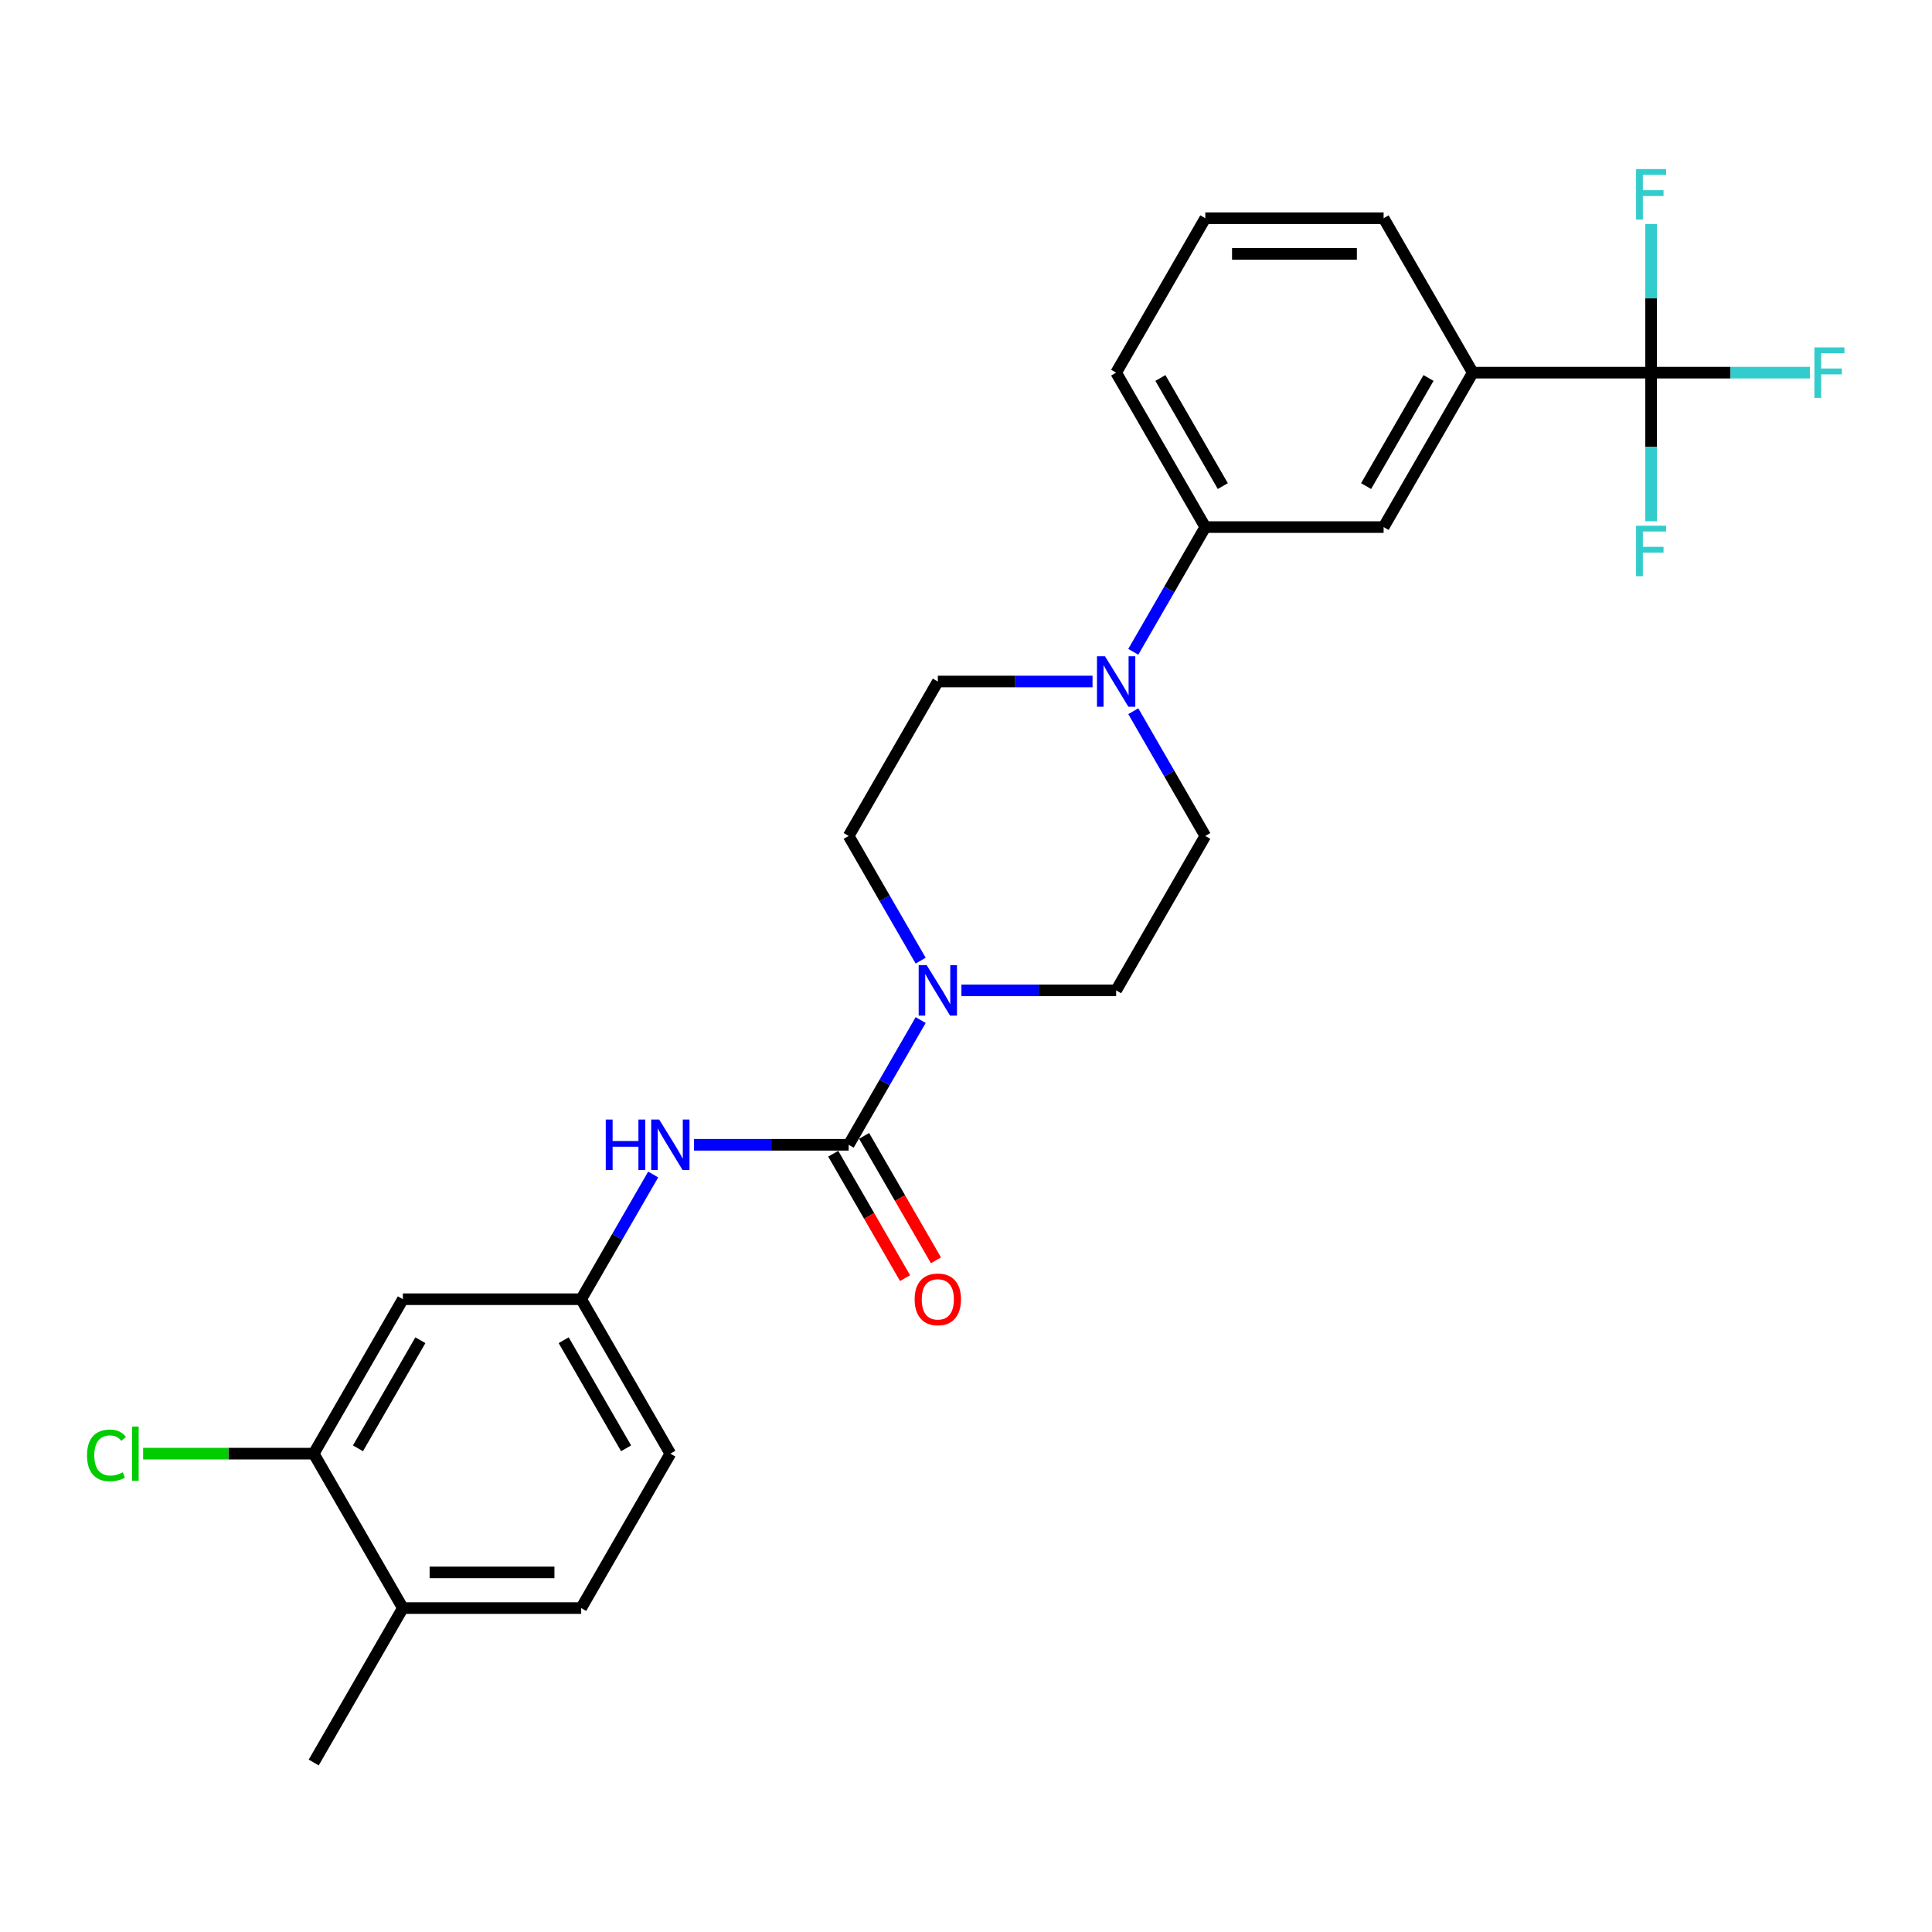 <?xml version='1.0' encoding='iso-8859-1'?>
<svg version='1.1' baseProfile='full'
              xmlns='http://www.w3.org/2000/svg'
                      xmlns:rdkit='http://www.rdkit.org/xml'
                      xmlns:xlink='http://www.w3.org/1999/xlink'
                  xml:space='preserve'
width='1000px' height='1000px' viewBox='0 0 1000 1000'>
<!-- END OF HEADER -->
<rect style='opacity:1.0;fill:#FFFFFF;stroke:none' width='1000' height='1000' x='0' y='0'> </rect>
<path class='bond-0' d='M 439.267,592.543 L 457.902,560.265' style='fill:none;fill-rule:evenodd;stroke:#000000;stroke-width:6px;stroke-linecap:butt;stroke-linejoin:miter;stroke-opacity:1' />
<path class='bond-0' d='M 457.902,560.265 L 476.538,527.988' style='fill:none;fill-rule:evenodd;stroke:#0000FF;stroke-width:6px;stroke-linecap:butt;stroke-linejoin:miter;stroke-opacity:1' />
<path class='bond-3' d='M 439.267,592.543 L 399.228,592.543' style='fill:none;fill-rule:evenodd;stroke:#000000;stroke-width:6px;stroke-linecap:butt;stroke-linejoin:miter;stroke-opacity:1' />
<path class='bond-3' d='M 399.228,592.543 L 359.19,592.543' style='fill:none;fill-rule:evenodd;stroke:#0000FF;stroke-width:6px;stroke-linecap:butt;stroke-linejoin:miter;stroke-opacity:1' />
<path class='bond-10' d='M 431.274,597.158 L 449.867,629.361' style='fill:none;fill-rule:evenodd;stroke:#000000;stroke-width:6px;stroke-linecap:butt;stroke-linejoin:miter;stroke-opacity:1' />
<path class='bond-10' d='M 449.867,629.361 L 468.459,661.565' style='fill:none;fill-rule:evenodd;stroke:#FF0000;stroke-width:6px;stroke-linecap:butt;stroke-linejoin:miter;stroke-opacity:1' />
<path class='bond-10' d='M 447.26,587.928 L 465.853,620.131' style='fill:none;fill-rule:evenodd;stroke:#000000;stroke-width:6px;stroke-linecap:butt;stroke-linejoin:miter;stroke-opacity:1' />
<path class='bond-10' d='M 465.853,620.131 L 484.446,652.335' style='fill:none;fill-rule:evenodd;stroke:#FF0000;stroke-width:6px;stroke-linecap:butt;stroke-linejoin:miter;stroke-opacity:1' />
<path class='bond-11' d='M 497.636,512.611 L 537.674,512.611' style='fill:none;fill-rule:evenodd;stroke:#0000FF;stroke-width:6px;stroke-linecap:butt;stroke-linejoin:miter;stroke-opacity:1' />
<path class='bond-11' d='M 537.674,512.611 L 577.712,512.611' style='fill:none;fill-rule:evenodd;stroke:#000000;stroke-width:6px;stroke-linecap:butt;stroke-linejoin:miter;stroke-opacity:1' />
<path class='bond-12' d='M 476.538,497.235 L 457.902,464.957' style='fill:none;fill-rule:evenodd;stroke:#0000FF;stroke-width:6px;stroke-linecap:butt;stroke-linejoin:miter;stroke-opacity:1' />
<path class='bond-12' d='M 457.902,464.957 L 439.267,432.68' style='fill:none;fill-rule:evenodd;stroke:#000000;stroke-width:6px;stroke-linecap:butt;stroke-linejoin:miter;stroke-opacity:1' />
<path class='bond-1' d='M 854.603,192.885 L 762.306,192.885' style='fill:none;fill-rule:evenodd;stroke:#000000;stroke-width:6px;stroke-linecap:butt;stroke-linejoin:miter;stroke-opacity:1' />
<path class='bond-16' d='M 854.603,192.885 L 895.712,192.885' style='fill:none;fill-rule:evenodd;stroke:#000000;stroke-width:6px;stroke-linecap:butt;stroke-linejoin:miter;stroke-opacity:1' />
<path class='bond-16' d='M 895.712,192.885 L 936.821,192.885' style='fill:none;fill-rule:evenodd;stroke:#33CCCC;stroke-width:6px;stroke-linecap:butt;stroke-linejoin:miter;stroke-opacity:1' />
<path class='bond-17' d='M 854.603,192.885 L 854.603,231.345' style='fill:none;fill-rule:evenodd;stroke:#000000;stroke-width:6px;stroke-linecap:butt;stroke-linejoin:miter;stroke-opacity:1' />
<path class='bond-17' d='M 854.603,231.345 L 854.603,269.805' style='fill:none;fill-rule:evenodd;stroke:#33CCCC;stroke-width:6px;stroke-linecap:butt;stroke-linejoin:miter;stroke-opacity:1' />
<path class='bond-18' d='M 854.603,192.885 L 854.603,154.425' style='fill:none;fill-rule:evenodd;stroke:#000000;stroke-width:6px;stroke-linecap:butt;stroke-linejoin:miter;stroke-opacity:1' />
<path class='bond-18' d='M 854.603,154.425 L 854.603,115.965' style='fill:none;fill-rule:evenodd;stroke:#33CCCC;stroke-width:6px;stroke-linecap:butt;stroke-linejoin:miter;stroke-opacity:1' />
<path class='bond-2' d='M 586.59,368.125 L 605.225,400.402' style='fill:none;fill-rule:evenodd;stroke:#0000FF;stroke-width:6px;stroke-linecap:butt;stroke-linejoin:miter;stroke-opacity:1' />
<path class='bond-2' d='M 605.225,400.402 L 623.861,432.68' style='fill:none;fill-rule:evenodd;stroke:#000000;stroke-width:6px;stroke-linecap:butt;stroke-linejoin:miter;stroke-opacity:1' />
<path class='bond-5' d='M 586.59,337.372 L 605.225,305.094' style='fill:none;fill-rule:evenodd;stroke:#0000FF;stroke-width:6px;stroke-linecap:butt;stroke-linejoin:miter;stroke-opacity:1' />
<path class='bond-5' d='M 605.225,305.094 L 623.861,272.817' style='fill:none;fill-rule:evenodd;stroke:#000000;stroke-width:6px;stroke-linecap:butt;stroke-linejoin:miter;stroke-opacity:1' />
<path class='bond-26' d='M 565.492,352.748 L 525.454,352.748' style='fill:none;fill-rule:evenodd;stroke:#0000FF;stroke-width:6px;stroke-linecap:butt;stroke-linejoin:miter;stroke-opacity:1' />
<path class='bond-26' d='M 525.454,352.748 L 485.415,352.748' style='fill:none;fill-rule:evenodd;stroke:#000000;stroke-width:6px;stroke-linecap:butt;stroke-linejoin:miter;stroke-opacity:1' />
<path class='bond-9' d='M 338.092,607.919 L 319.457,640.197' style='fill:none;fill-rule:evenodd;stroke:#0000FF;stroke-width:6px;stroke-linecap:butt;stroke-linejoin:miter;stroke-opacity:1' />
<path class='bond-9' d='M 319.457,640.197 L 300.821,672.474' style='fill:none;fill-rule:evenodd;stroke:#000000;stroke-width:6px;stroke-linecap:butt;stroke-linejoin:miter;stroke-opacity:1' />
<path class='bond-4' d='M 762.306,192.885 L 716.158,272.817' style='fill:none;fill-rule:evenodd;stroke:#000000;stroke-width:6px;stroke-linecap:butt;stroke-linejoin:miter;stroke-opacity:1' />
<path class='bond-4' d='M 739.398,195.645 L 707.094,251.597' style='fill:none;fill-rule:evenodd;stroke:#000000;stroke-width:6px;stroke-linecap:butt;stroke-linejoin:miter;stroke-opacity:1' />
<path class='bond-28' d='M 762.306,192.885 L 716.158,112.954' style='fill:none;fill-rule:evenodd;stroke:#000000;stroke-width:6px;stroke-linecap:butt;stroke-linejoin:miter;stroke-opacity:1' />
<path class='bond-7' d='M 623.861,272.817 L 716.158,272.817' style='fill:none;fill-rule:evenodd;stroke:#000000;stroke-width:6px;stroke-linecap:butt;stroke-linejoin:miter;stroke-opacity:1' />
<path class='bond-23' d='M 623.861,272.817 L 577.712,192.885' style='fill:none;fill-rule:evenodd;stroke:#000000;stroke-width:6px;stroke-linecap:butt;stroke-linejoin:miter;stroke-opacity:1' />
<path class='bond-23' d='M 632.925,251.597 L 600.621,195.645' style='fill:none;fill-rule:evenodd;stroke:#000000;stroke-width:6px;stroke-linecap:butt;stroke-linejoin:miter;stroke-opacity:1' />
<path class='bond-6' d='M 162.376,752.406 L 208.525,672.474' style='fill:none;fill-rule:evenodd;stroke:#000000;stroke-width:6px;stroke-linecap:butt;stroke-linejoin:miter;stroke-opacity:1' />
<path class='bond-6' d='M 185.285,749.646 L 217.589,693.694' style='fill:none;fill-rule:evenodd;stroke:#000000;stroke-width:6px;stroke-linecap:butt;stroke-linejoin:miter;stroke-opacity:1' />
<path class='bond-20' d='M 162.376,752.406 L 118.23,752.406' style='fill:none;fill-rule:evenodd;stroke:#000000;stroke-width:6px;stroke-linecap:butt;stroke-linejoin:miter;stroke-opacity:1' />
<path class='bond-20' d='M 118.23,752.406 L 74.085,752.406' style='fill:none;fill-rule:evenodd;stroke:#00CC00;stroke-width:6px;stroke-linecap:butt;stroke-linejoin:miter;stroke-opacity:1' />
<path class='bond-27' d='M 162.376,752.406 L 208.525,832.337' style='fill:none;fill-rule:evenodd;stroke:#000000;stroke-width:6px;stroke-linecap:butt;stroke-linejoin:miter;stroke-opacity:1' />
<path class='bond-8' d='M 208.525,672.474 L 300.821,672.474' style='fill:none;fill-rule:evenodd;stroke:#000000;stroke-width:6px;stroke-linecap:butt;stroke-linejoin:miter;stroke-opacity:1' />
<path class='bond-21' d='M 300.821,672.474 L 346.97,752.406' style='fill:none;fill-rule:evenodd;stroke:#000000;stroke-width:6px;stroke-linecap:butt;stroke-linejoin:miter;stroke-opacity:1' />
<path class='bond-21' d='M 291.757,693.694 L 324.061,749.646' style='fill:none;fill-rule:evenodd;stroke:#000000;stroke-width:6px;stroke-linecap:butt;stroke-linejoin:miter;stroke-opacity:1' />
<path class='bond-13' d='M 577.712,512.611 L 623.861,432.68' style='fill:none;fill-rule:evenodd;stroke:#000000;stroke-width:6px;stroke-linecap:butt;stroke-linejoin:miter;stroke-opacity:1' />
<path class='bond-14' d='M 439.267,432.68 L 485.415,352.748' style='fill:none;fill-rule:evenodd;stroke:#000000;stroke-width:6px;stroke-linecap:butt;stroke-linejoin:miter;stroke-opacity:1' />
<path class='bond-15' d='M 208.525,832.337 L 300.821,832.337' style='fill:none;fill-rule:evenodd;stroke:#000000;stroke-width:6px;stroke-linecap:butt;stroke-linejoin:miter;stroke-opacity:1' />
<path class='bond-15' d='M 222.369,813.878 L 286.977,813.878' style='fill:none;fill-rule:evenodd;stroke:#000000;stroke-width:6px;stroke-linecap:butt;stroke-linejoin:miter;stroke-opacity:1' />
<path class='bond-25' d='M 208.525,832.337 L 162.376,912.269' style='fill:none;fill-rule:evenodd;stroke:#000000;stroke-width:6px;stroke-linecap:butt;stroke-linejoin:miter;stroke-opacity:1' />
<path class='bond-19' d='M 300.821,832.337 L 346.97,752.406' style='fill:none;fill-rule:evenodd;stroke:#000000;stroke-width:6px;stroke-linecap:butt;stroke-linejoin:miter;stroke-opacity:1' />
<path class='bond-22' d='M 716.158,112.954 L 623.861,112.954' style='fill:none;fill-rule:evenodd;stroke:#000000;stroke-width:6px;stroke-linecap:butt;stroke-linejoin:miter;stroke-opacity:1' />
<path class='bond-22' d='M 702.313,131.413 L 637.705,131.413' style='fill:none;fill-rule:evenodd;stroke:#000000;stroke-width:6px;stroke-linecap:butt;stroke-linejoin:miter;stroke-opacity:1' />
<path class='bond-24' d='M 577.712,192.885 L 623.861,112.954' style='fill:none;fill-rule:evenodd;stroke:#000000;stroke-width:6px;stroke-linecap:butt;stroke-linejoin:miter;stroke-opacity:1' />
<path  class='atom-1' d='M 479.638 499.542
L 488.203 513.387
Q 489.052 514.753, 490.418 517.226
Q 491.784 519.7, 491.858 519.847
L 491.858 499.542
L 495.328 499.542
L 495.328 525.68
L 491.747 525.68
L 482.554 510.544
Q 481.484 508.772, 480.339 506.741
Q 479.232 504.711, 478.899 504.083
L 478.899 525.68
L 475.503 525.68
L 475.503 499.542
L 479.638 499.542
' fill='#0000FF'/>
<path  class='atom-3' d='M 571.935 339.679
L 580.5 353.524
Q 581.349 354.89, 582.715 357.363
Q 584.081 359.837, 584.155 359.984
L 584.155 339.679
L 587.625 339.679
L 587.625 365.817
L 584.044 365.817
L 574.851 350.681
Q 573.781 348.909, 572.636 346.878
Q 571.528 344.848, 571.196 344.22
L 571.196 365.817
L 567.8 365.817
L 567.8 339.679
L 571.935 339.679
' fill='#0000FF'/>
<path  class='atom-4' d='M 313.54 579.474
L 317.084 579.474
L 317.084 590.586
L 330.449 590.586
L 330.449 579.474
L 333.993 579.474
L 333.993 605.612
L 330.449 605.612
L 330.449 593.54
L 317.084 593.54
L 317.084 605.612
L 313.54 605.612
L 313.54 579.474
' fill='#0000FF'/>
<path  class='atom-4' d='M 341.192 579.474
L 349.757 593.318
Q 350.606 594.684, 351.972 597.158
Q 353.338 599.631, 353.412 599.779
L 353.412 579.474
L 356.883 579.474
L 356.883 605.612
L 353.302 605.612
L 344.109 590.475
Q 343.038 588.703, 341.894 586.673
Q 340.786 584.642, 340.454 584.015
L 340.454 605.612
L 337.057 605.612
L 337.057 579.474
L 341.192 579.474
' fill='#0000FF'/>
<path  class='atom-11' d='M 473.417 672.548
Q 473.417 666.272, 476.518 662.765
Q 479.619 659.257, 485.415 659.257
Q 491.212 659.257, 494.313 662.765
Q 497.414 666.272, 497.414 672.548
Q 497.414 678.898, 494.276 682.516
Q 491.138 686.097, 485.415 686.097
Q 479.656 686.097, 476.518 682.516
Q 473.417 678.935, 473.417 672.548
M 485.415 683.144
Q 489.403 683.144, 491.544 680.486
Q 493.722 677.791, 493.722 672.548
Q 493.722 667.416, 491.544 664.832
Q 489.403 662.211, 485.415 662.211
Q 481.428 662.211, 479.25 664.795
Q 477.109 667.379, 477.109 672.548
Q 477.109 677.828, 479.25 680.486
Q 481.428 683.144, 485.415 683.144
' fill='#FF0000'/>
<path  class='atom-17' d='M 939.129 179.816
L 954.672 179.816
L 954.672 182.806
L 942.636 182.806
L 942.636 190.744
L 953.343 190.744
L 953.343 193.771
L 942.636 193.771
L 942.636 205.954
L 939.129 205.954
L 939.129 179.816
' fill='#33CCCC'/>
<path  class='atom-18' d='M 846.832 272.113
L 862.375 272.113
L 862.375 275.103
L 850.339 275.103
L 850.339 283.041
L 861.046 283.041
L 861.046 286.068
L 850.339 286.068
L 850.339 298.251
L 846.832 298.251
L 846.832 272.113
' fill='#33CCCC'/>
<path  class='atom-19' d='M 846.832 87.519
L 862.375 87.519
L 862.375 90.509
L 850.339 90.509
L 850.339 98.447
L 861.046 98.447
L 861.046 101.474
L 850.339 101.474
L 850.339 113.657
L 846.832 113.657
L 846.832 87.519
' fill='#33CCCC'/>
<path  class='atom-21' d='M 45.048 753.31
Q 45.048 746.813, 48.075 743.416
Q 51.14 739.983, 56.936 739.983
Q 62.326 739.983, 65.206 743.785
L 62.769 745.779
Q 60.665 743.01, 56.936 743.01
Q 52.986 743.01, 50.881 745.668
Q 48.814 748.289, 48.814 753.31
Q 48.814 758.479, 50.955 761.137
Q 53.133 763.795, 57.342 763.795
Q 60.222 763.795, 63.581 762.06
L 64.615 764.829
Q 63.249 765.715, 61.182 766.232
Q 59.114 766.749, 56.825 766.749
Q 51.14 766.749, 48.075 763.278
Q 45.048 759.808, 45.048 753.31
' fill='#00CC00'/>
<path  class='atom-21' d='M 68.381 738.395
L 71.777 738.395
L 71.777 766.416
L 68.381 766.416
L 68.381 738.395
' fill='#00CC00'/>
</svg>
